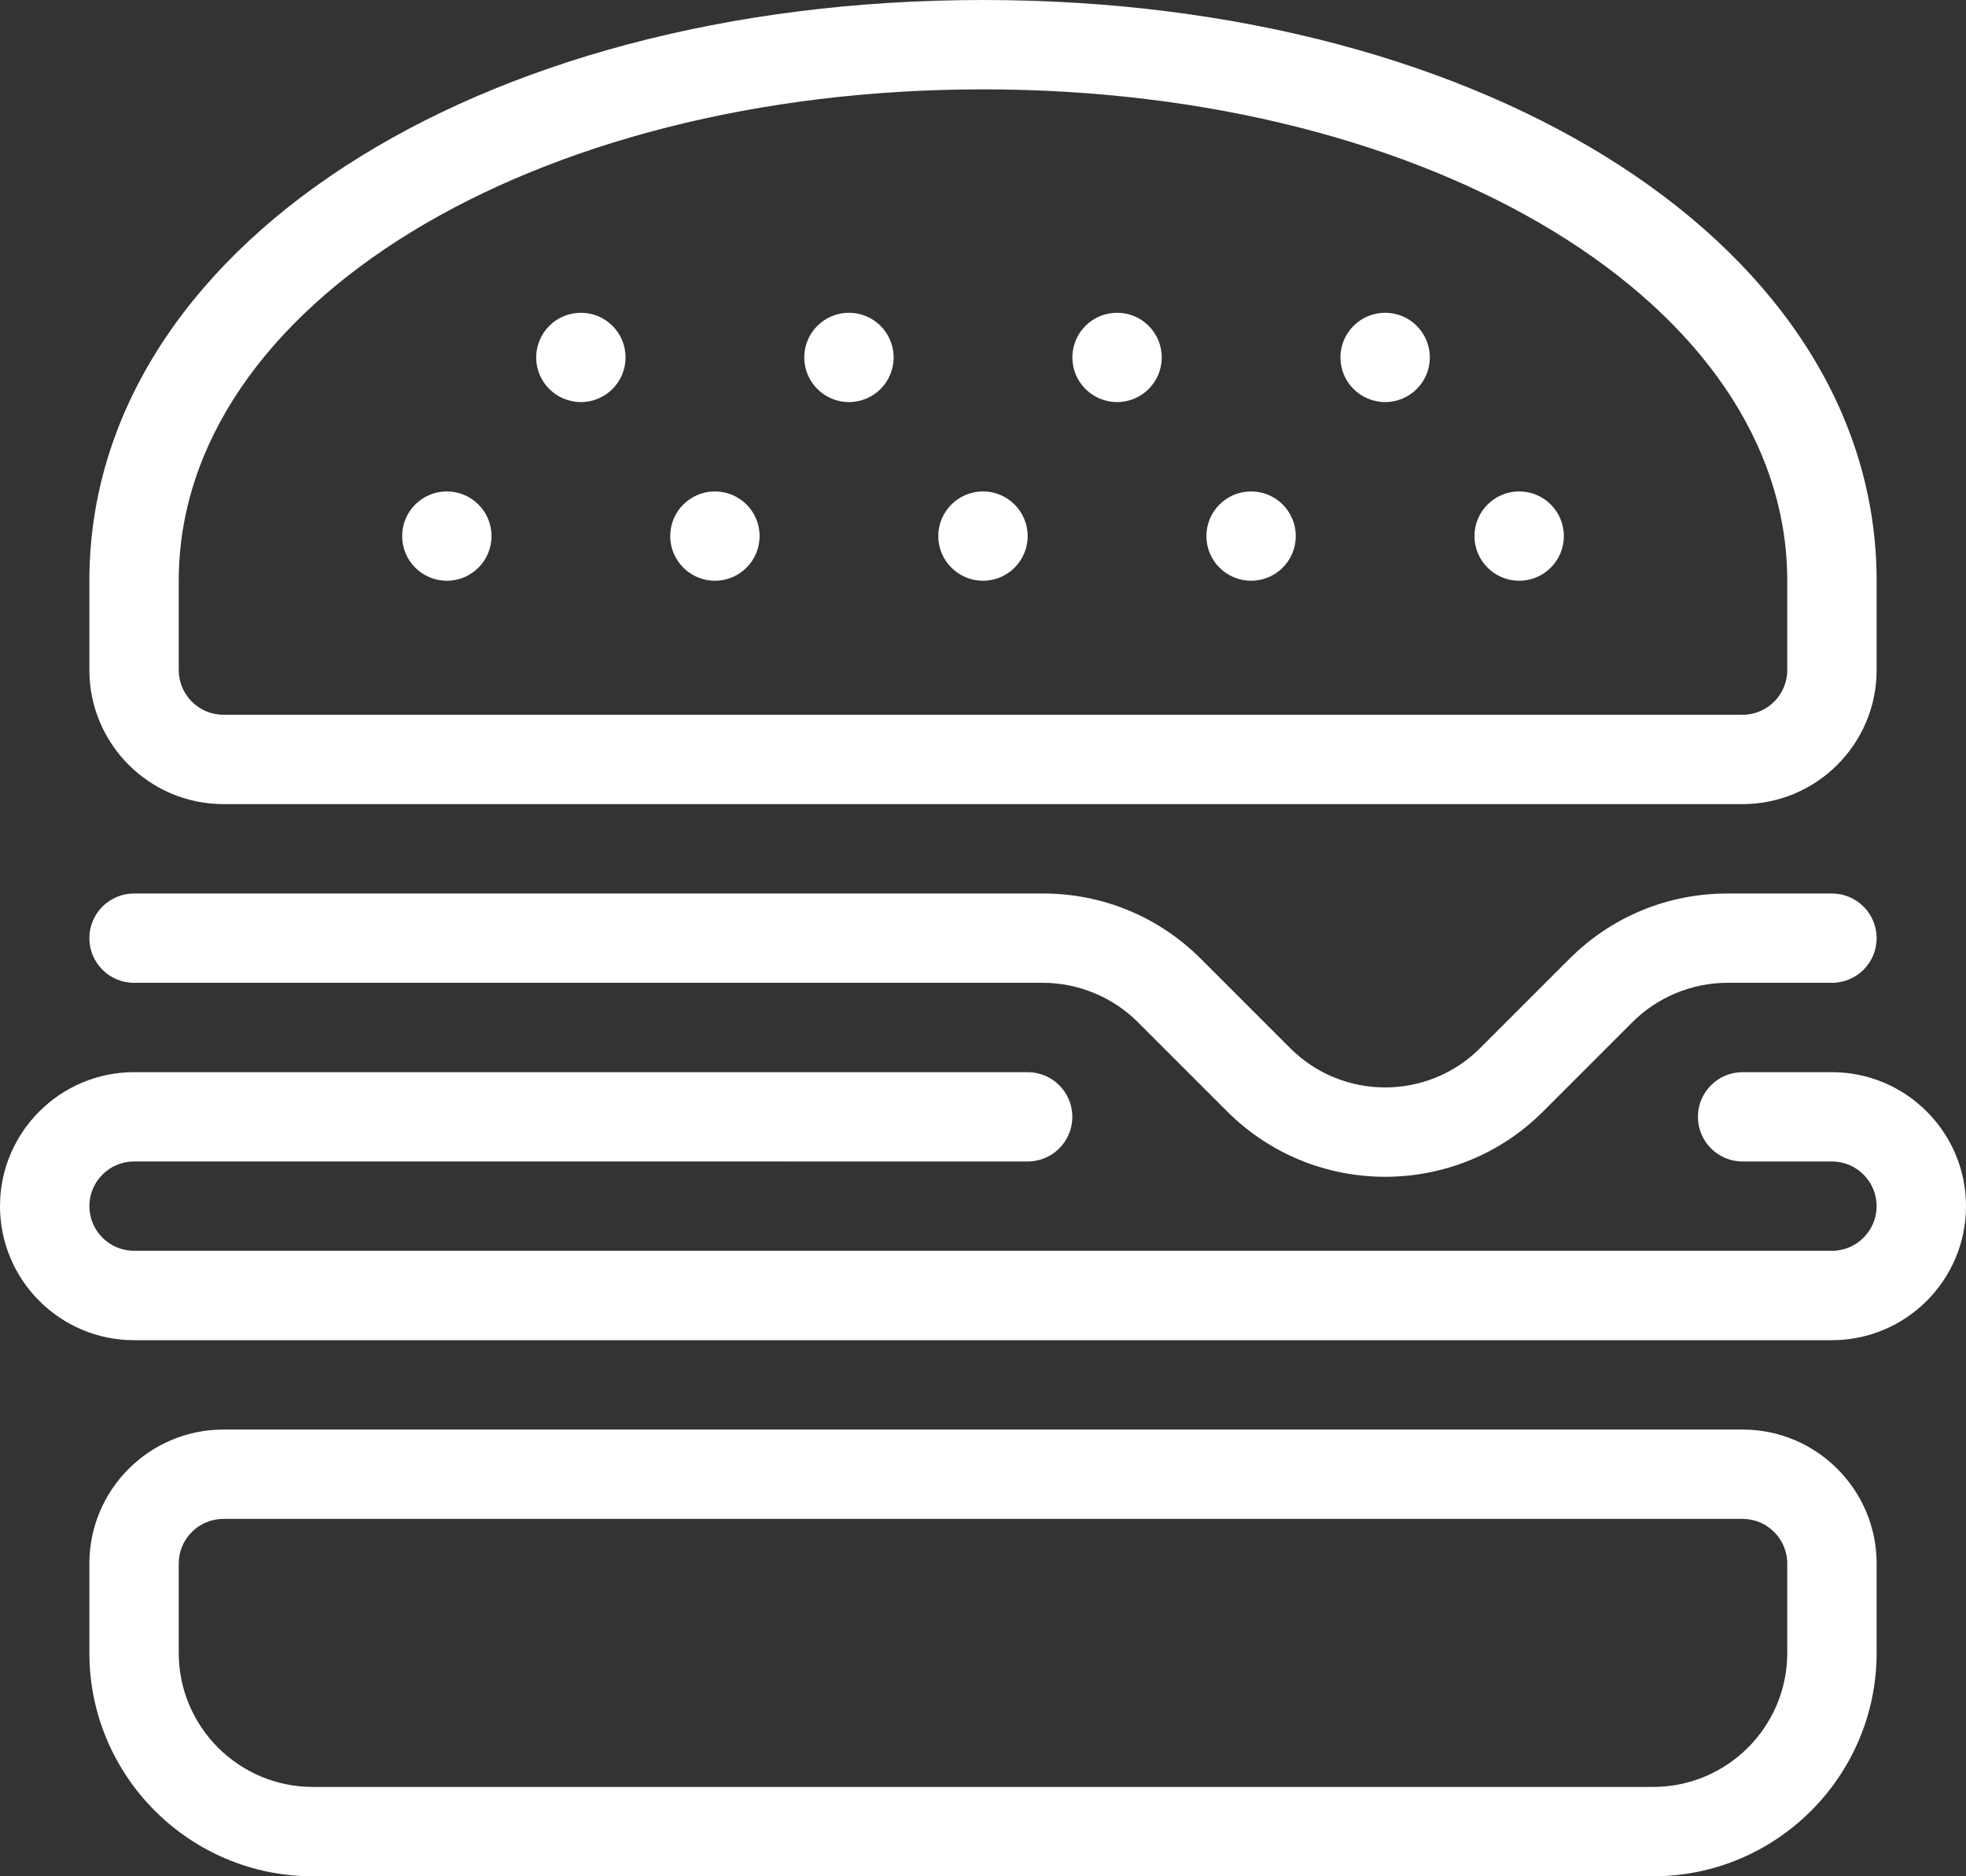 <?xml version="1.0" encoding="UTF-8"?><svg id="Layer_1" xmlns="http://www.w3.org/2000/svg" viewBox="0 0 399.26 381.11"><rect x="0" y="0" width="399.26" height="381.11" fill="#333333" stroke="none"/><path d="M226.86,81.67c5.01,0,9.07-4.06,9.07-9.07s-4.06-9.07-9.07-9.07-9.08,4.06-9.08,9.07,4.07,9.07,9.08,9.07Z" style="fill:#fff;"/><path d="M117.97,81.67c5.01,0,9.07-4.06,9.07-9.07s-4.06-9.07-9.07-9.07-9.08,4.06-9.08,9.07,4.07,9.07,9.08,9.07Z" style="fill:#fff;"/><path d="M199.63,117.96c5.01,0,9.07-4.06,9.07-9.07s-4.06-9.07-9.07-9.07-9.08,4.06-9.08,9.07,4.07,9.07,9.08,9.07Z" style="fill:#fff;"/><path d="M254.08,117.96c5.01,0,9.07-4.06,9.07-9.07s-4.06-9.07-9.07-9.07-9.08,4.06-9.08,9.07,4.07,9.07,9.08,9.07Z" style="fill:#fff;"/><path d="M281.3,81.67c5.01,0,9.07-4.06,9.07-9.07s-4.06-9.07-9.07-9.07-9.08,4.06-9.08,9.07,4.07,9.07,9.08,9.07Z" style="fill:#fff;"/><path d="M308.52,117.96c5.01,0,9.07-4.06,9.07-9.07s-4.06-9.07-9.07-9.07-9.08,4.06-9.08,9.07,4.07,9.07,9.08,9.07Z" style="fill:#fff;"/><path d="M90.75,117.96c5.01,0,9.07-4.06,9.07-9.07s-4.06-9.07-9.07-9.07-9.08,4.06-9.08,9.07,4.07,9.07,9.08,9.07Z" style="fill:#fff;"/><path d="M172.41,81.67c5.01,0,9.07-4.06,9.07-9.07s-4.06-9.07-9.07-9.07-9.08,4.06-9.08,9.07,4.07,9.07,9.08,9.07Z" style="fill:#fff;"/><path d="M145.19,117.96c5.01,0,9.07-4.06,9.07-9.07s-4.06-9.07-9.07-9.07-9.08,4.06-9.08,9.07,4.07,9.07,9.08,9.07Z" style="fill:#fff;"/><path d="M45.37,163.33H353.89c15.01,0,27.22-12.21,27.22-27.22v-18.15C381.11,50.71,303.09,0,199.63,0S18.15,50.71,18.15,117.96v18.15c0,15.01,12.21,27.22,27.22,27.22Zm-9.07-45.37c0-55.97,71.75-99.81,163.33-99.81s163.33,43.84,163.33,99.81v18.15c0,5.01-4.07,9.07-9.07,9.07H45.37c-5,0-9.07-4.07-9.07-9.07v-18.15Z" style="fill:#fff;"/><path d="M27.22,199.63H211.82c7.16,0,14.18,2.91,19.25,7.98l18.15,18.15c8.85,8.84,20.46,13.27,32.08,13.27s23.24-4.42,32.08-13.27l18.15-18.15c5.07-5.07,12.08-7.98,19.25-7.98h21.26c5.01,0,9.07-4.06,9.07-9.07s-4.06-9.07-9.07-9.07h-21.26c-12.11,0-23.51,4.72-32.08,13.29l-18.15,18.15c-10.62,10.6-27.89,10.6-38.5,0l-18.15-18.15c-8.57-8.57-19.96-13.29-32.08-13.29H27.22c-5.01,0-9.07,4.06-9.07,9.07s4.06,9.07,9.07,9.07Z" style="fill:#fff;"/><path d="M353.89,290.37H45.37c-15.01,0-27.22,12.21-27.22,27.22v18.15c0,25.02,20.35,45.37,45.37,45.37H335.74c25.02,0,45.37-20.35,45.37-45.37v-18.15c0-15.01-12.21-27.22-27.22-27.22Zm9.07,45.37c0,15.01-12.21,27.22-27.22,27.22H63.52c-15.01,0-27.22-12.21-27.22-27.22v-18.15c0-5.01,4.07-9.07,9.07-9.07H353.89c5,0,9.07,4.07,9.07,9.07v18.15Z" style="fill:#fff;"/><path d="M372.04,217.78h-18.15c-5.01,0-9.07,4.06-9.07,9.07s4.06,9.07,9.07,9.07h18.15c5,0,9.07,4.07,9.07,9.07s-4.07,9.07-9.07,9.07H27.22c-5,0-9.07-4.07-9.07-9.07s4.07-9.07,9.07-9.07H208.7c5.01,0,9.07-4.06,9.07-9.07s-4.06-9.07-9.07-9.07H27.22c-15.01,0-27.22,12.21-27.22,27.22s12.21,27.22,27.22,27.22H372.04c15.01,0,27.22-12.21,27.22-27.22s-12.21-27.22-27.22-27.22Z" style="fill:#fff;"/></svg>